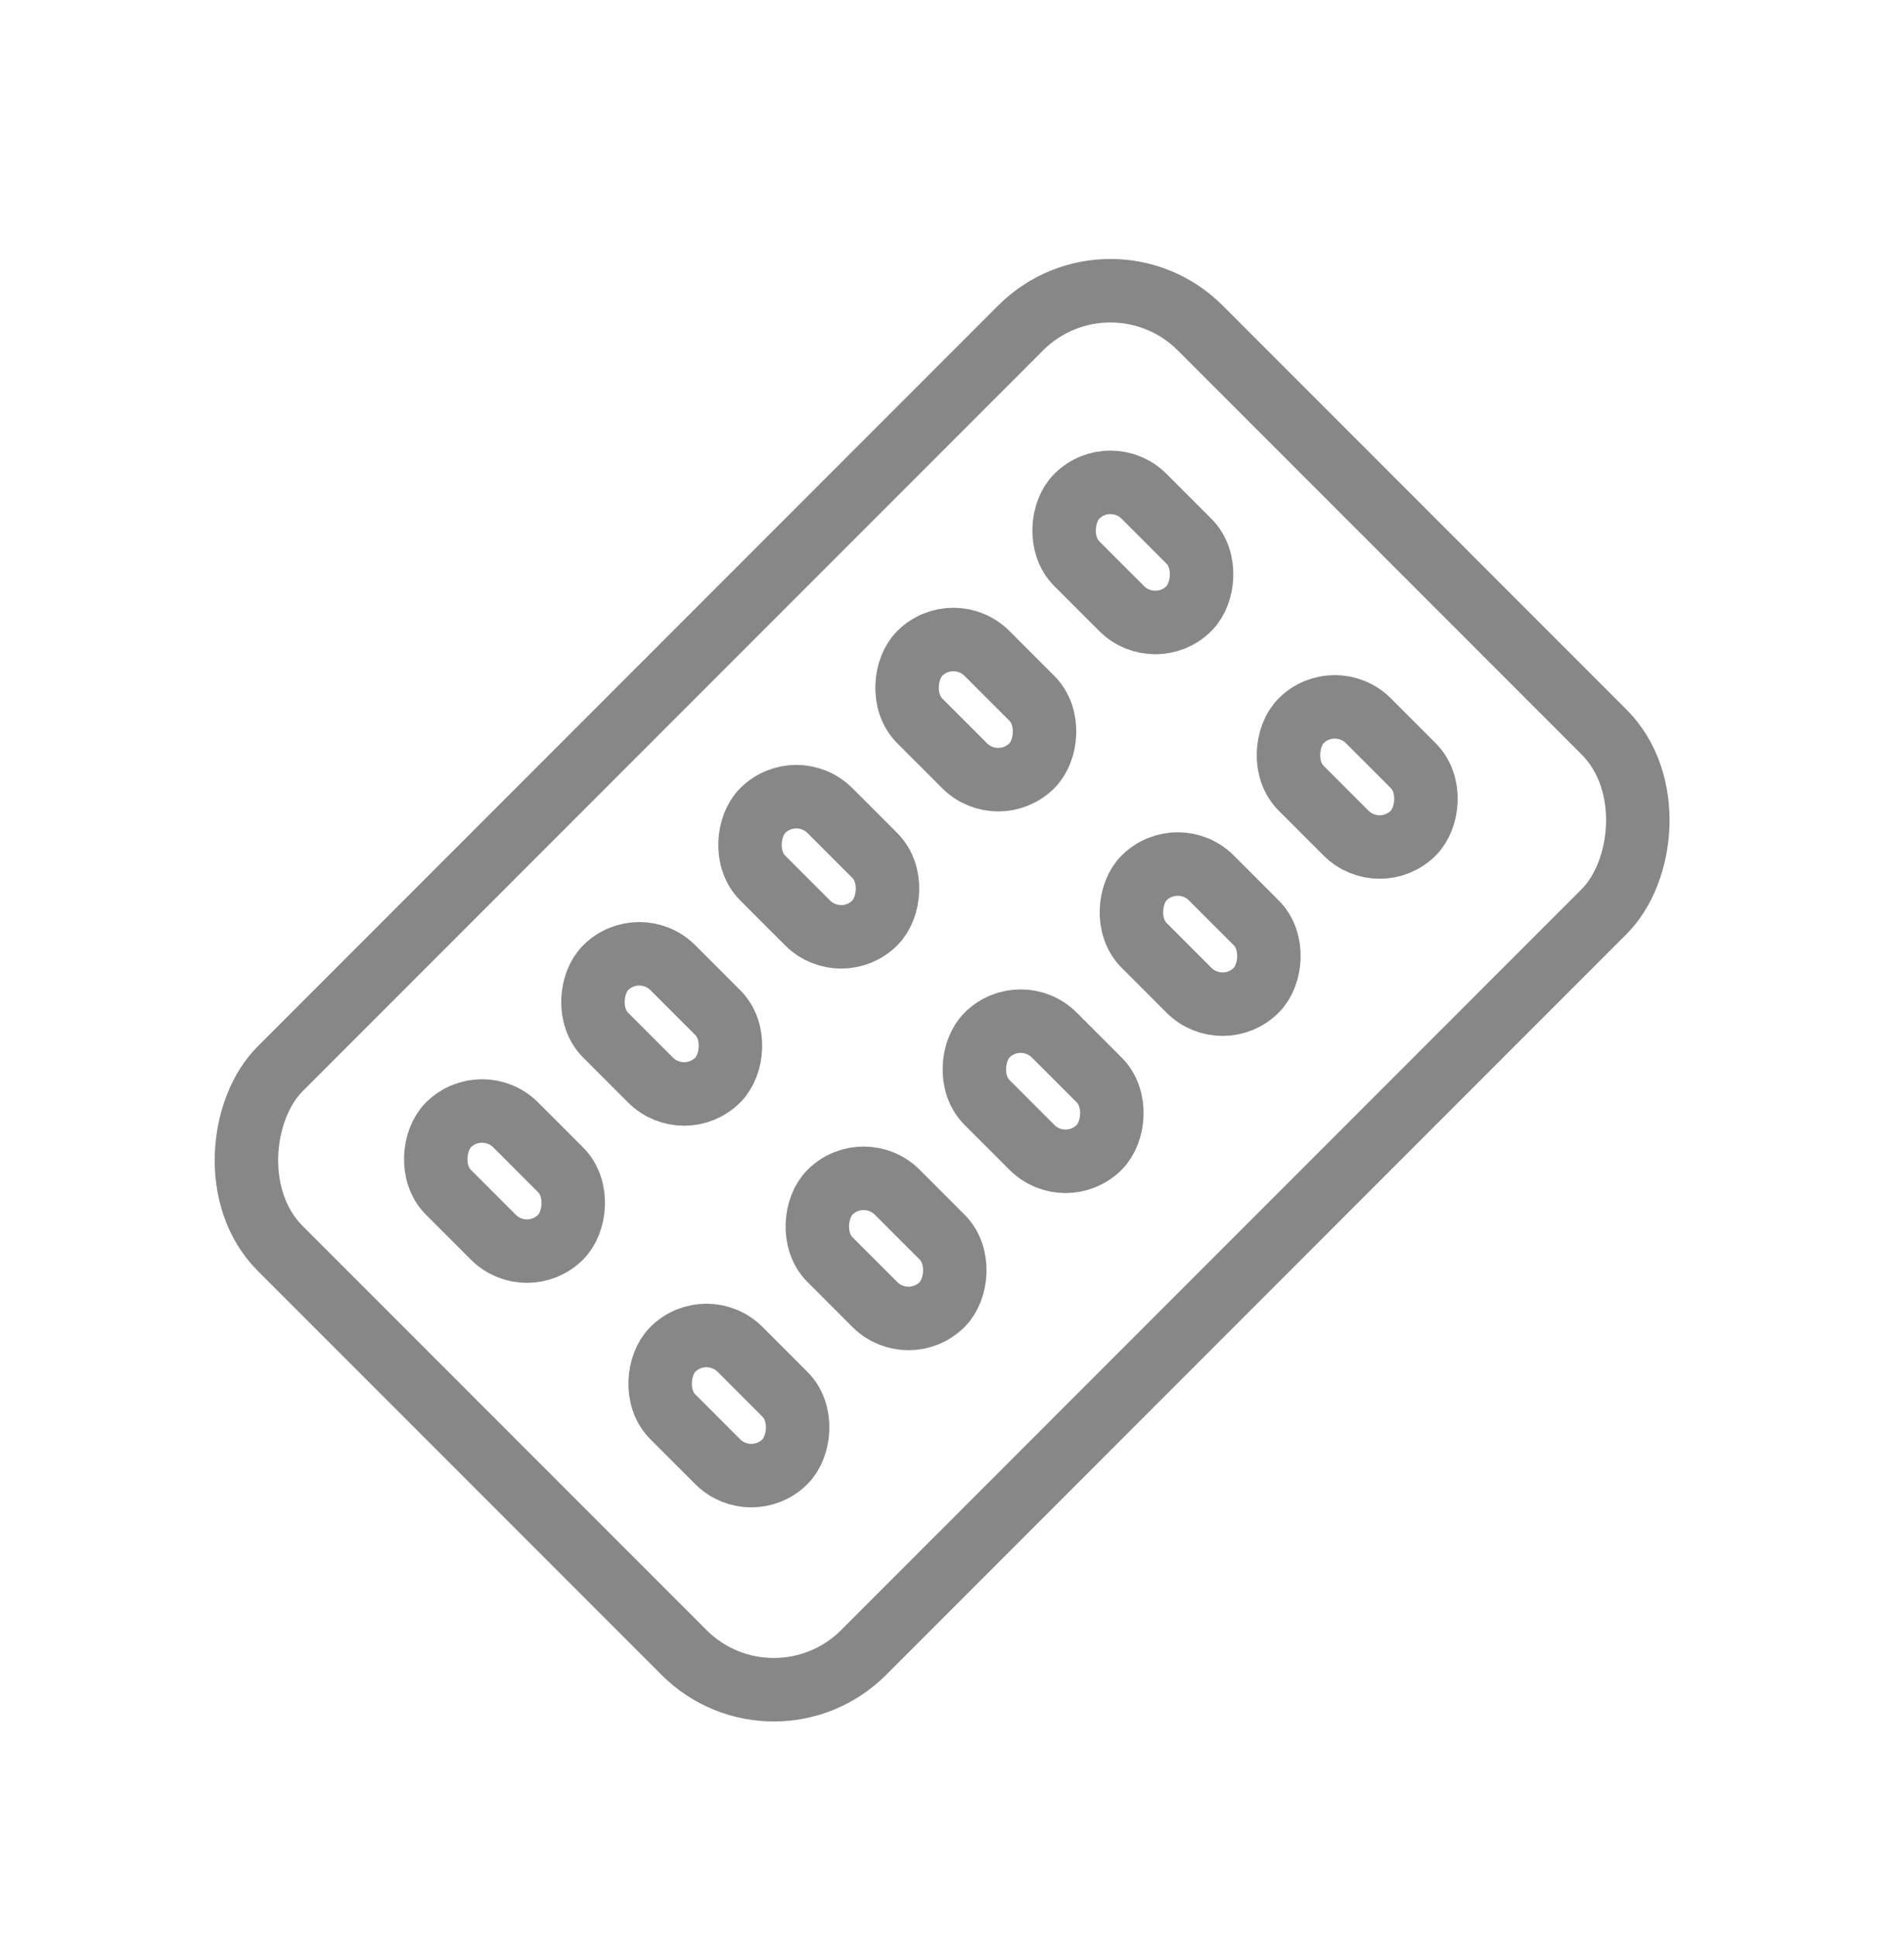 <svg width="60" height="61" viewBox="0 0 60 61" fill="none" xmlns="http://www.w3.org/2000/svg">
<rect x="34.992" y="7.5" width="26" height="41" rx="4" transform="rotate(45 34.992 7.5)" stroke="#878787" stroke-width="2" stroke-linecap="round" stroke-linejoin="round"/>
<rect x="34.992" y="14.571" width="5" height="3" rx="1.5" transform="rotate(45 34.992 14.571)" stroke="#878787" stroke-width="2" stroke-linecap="round" stroke-linejoin="round"/>
<rect x="30.043" y="19.521" width="5" height="3" rx="1.5" transform="rotate(45 30.043 19.521)" stroke="#878787" stroke-width="2" stroke-linecap="round" stroke-linejoin="round"/>
<rect x="25.094" y="24.471" width="5" height="3" rx="1.5" transform="rotate(45 25.094 24.471)" stroke="#878787" stroke-width="2" stroke-linecap="round" stroke-linejoin="round"/>
<rect x="20.145" y="29.42" width="5" height="3" rx="1.5" transform="rotate(45 20.145 29.42)" stroke="#878787" stroke-width="2" stroke-linecap="round" stroke-linejoin="round"/>
<rect x="15.191" y="34.37" width="5" height="3" rx="1.5" transform="rotate(45 15.191 34.37)" stroke="#878787" stroke-width="2" stroke-linecap="round" stroke-linejoin="round"/>
<rect x="42.062" y="21.642" width="5" height="3" rx="1.5" transform="rotate(45 42.062 21.642)" stroke="#878787" stroke-width="2" stroke-linecap="round" stroke-linejoin="round"/>
<rect x="37.113" y="26.592" width="5" height="3" rx="1.5" transform="rotate(45 37.113 26.592)" stroke="#878787" stroke-width="2" stroke-linecap="round" stroke-linejoin="round"/>
<rect x="32.164" y="31.541" width="5" height="3" rx="1.5" transform="rotate(45 32.164 31.541)" stroke="#878787" stroke-width="2" stroke-linecap="round" stroke-linejoin="round"/>
<rect x="27.215" y="36.491" width="5" height="3" rx="1.5" transform="rotate(45 27.215 36.491)" stroke="#878787" stroke-width="2" stroke-linecap="round" stroke-linejoin="round"/>
<rect x="22.262" y="41.441" width="5" height="3" rx="1.5" transform="rotate(45 22.262 41.441)" stroke="#878787" stroke-width="2" stroke-linecap="round" stroke-linejoin="round"/>
</svg>
